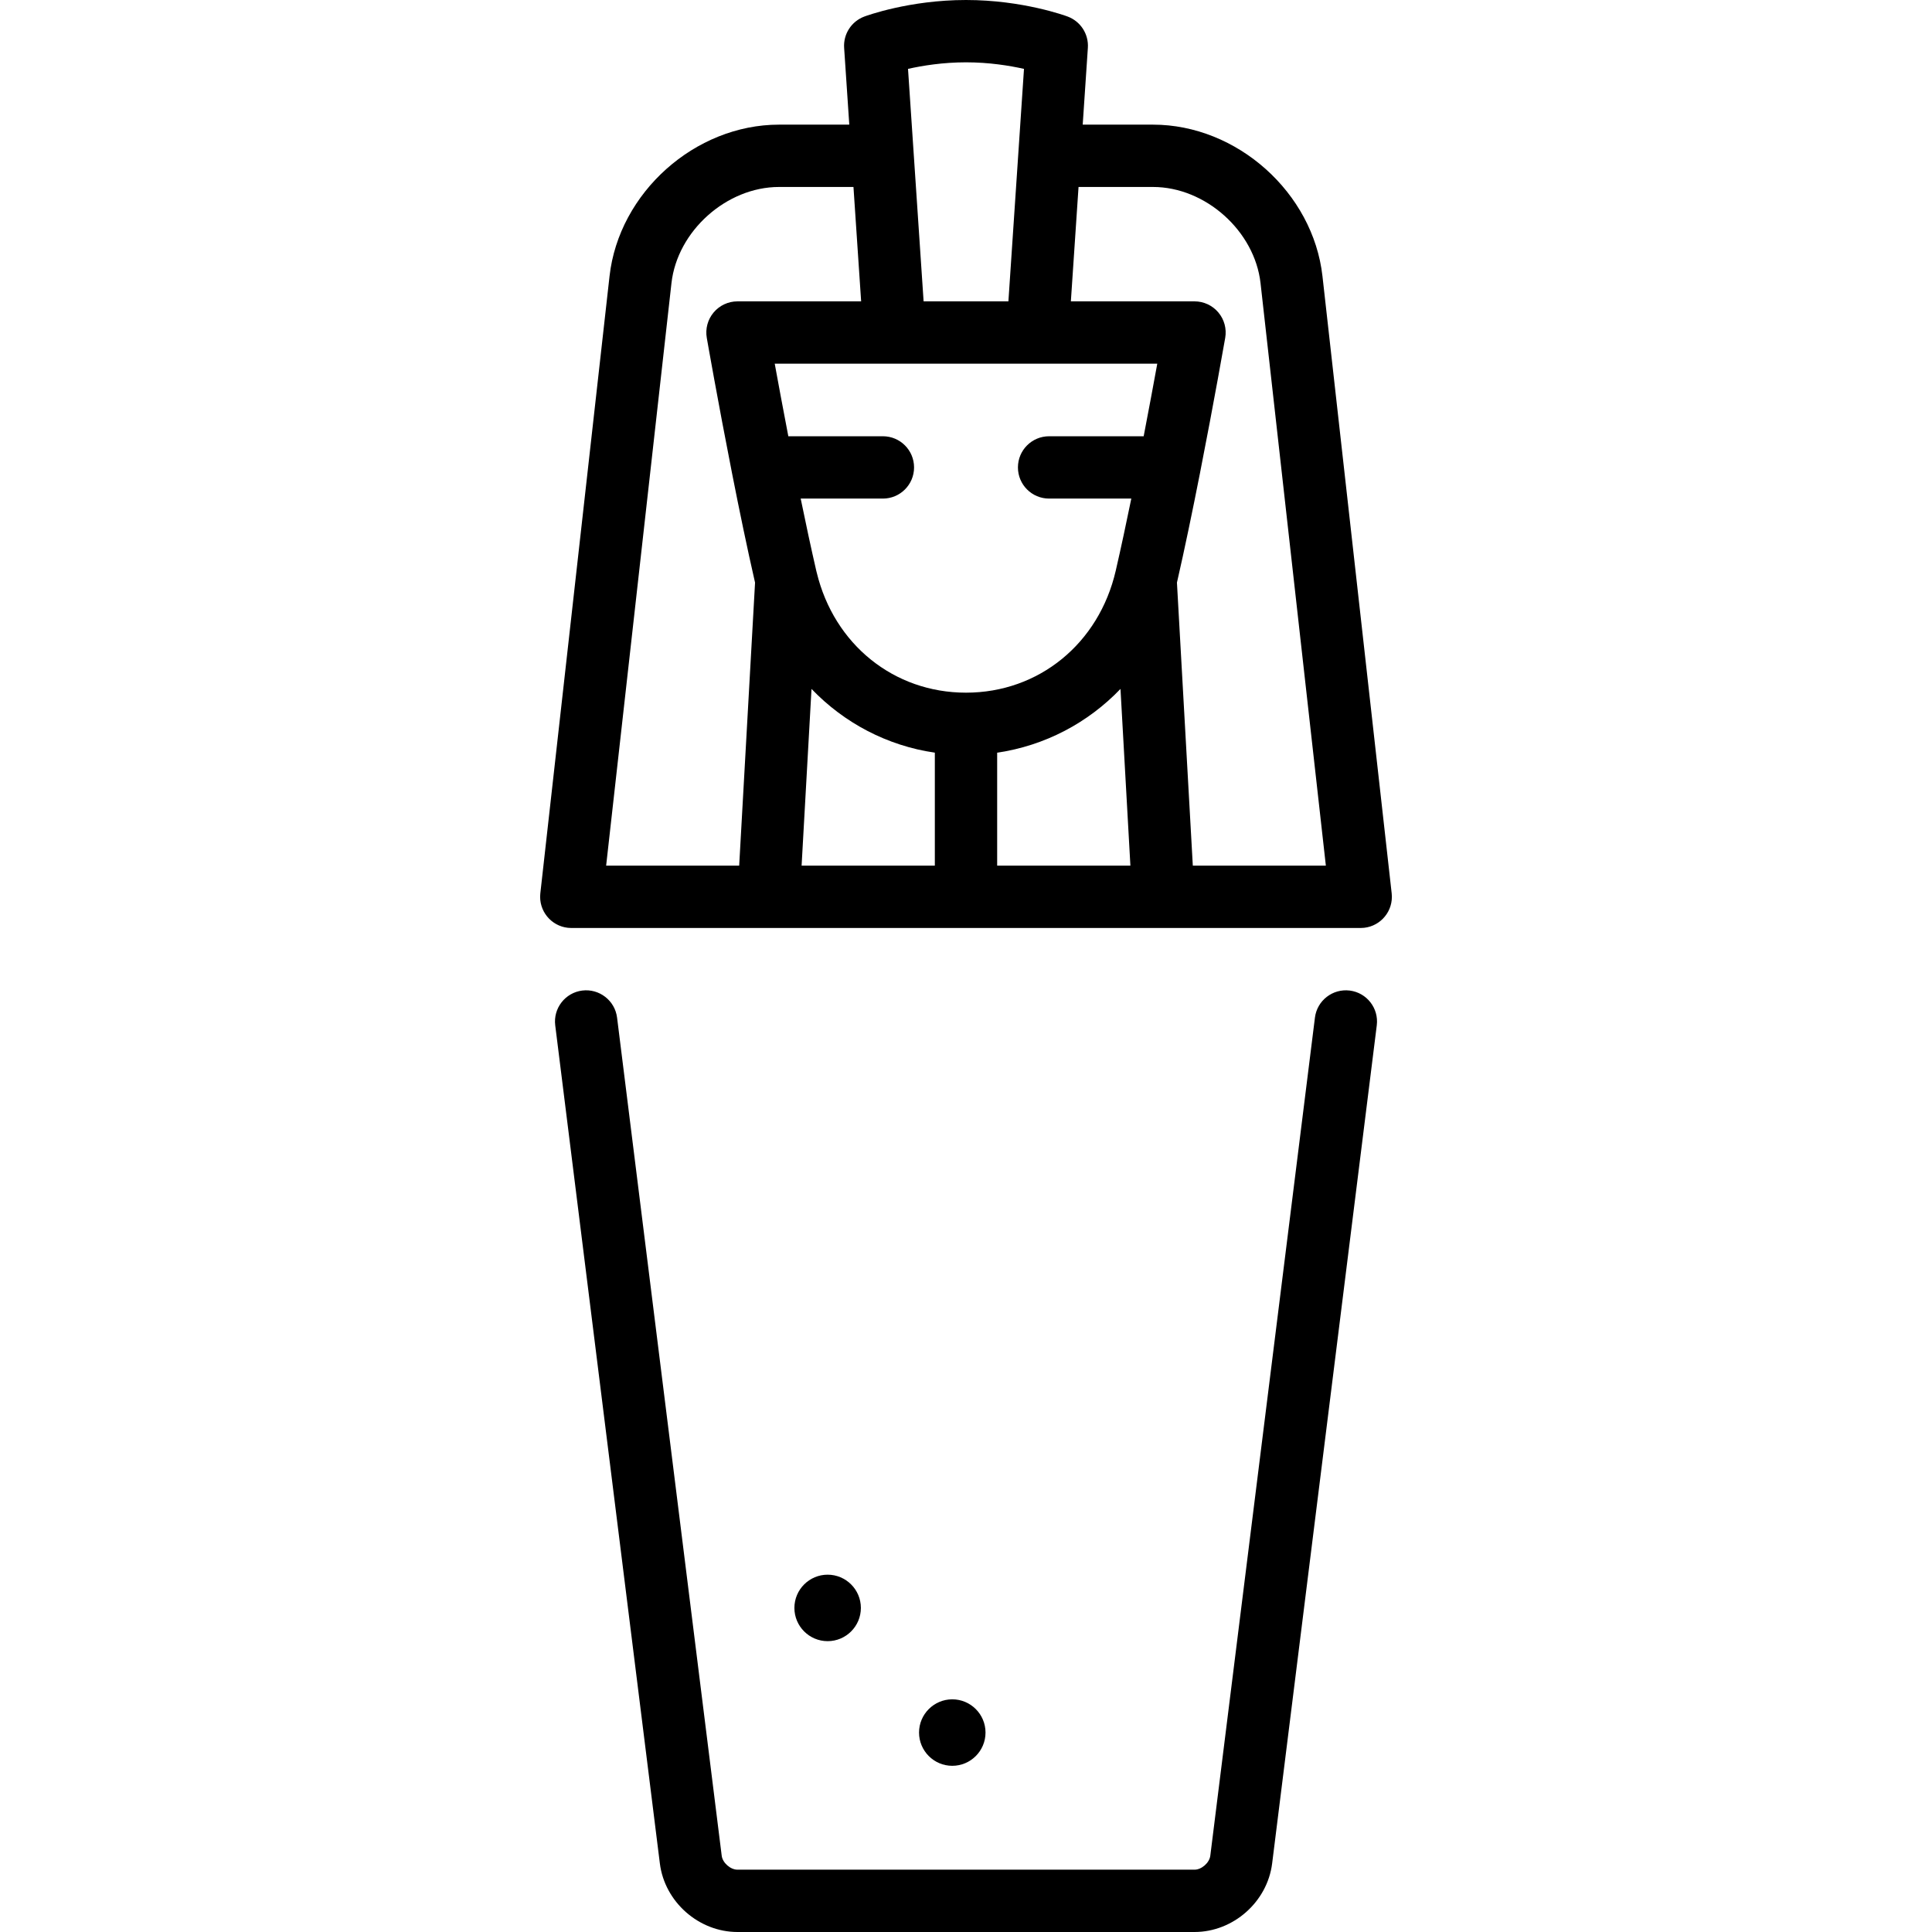 <?xml version="1.0" encoding="iso-8859-1"?>
<!-- Generator: Adobe Illustrator 17.1.0, SVG Export Plug-In . SVG Version: 6.00 Build 0)  -->
<!DOCTYPE svg PUBLIC "-//W3C//DTD SVG 1.1//EN" "http://www.w3.org/Graphics/SVG/1.1/DTD/svg11.dtd">
<svg version="1.1" id="Capa_1" xmlns="http://www.w3.org/2000/svg" xmlns:xlink="http://www.w3.org/1999/xlink" x="0px" y="0px"
	 viewBox="0 0 465 465" style="enable-background:new 0 0 465 465;" xml:space="preserve">
<g>
	<path d="M324.853,238.408c-4.102-0.503-7.857,2.402-8.371,6.514l-25.185,201.726c-0.211,1.692-2.092,3.353-3.797,3.353h-110
		c-1.705,0-3.586-1.66-3.797-3.352l-25.185-201.727c-0.514-4.111-4.283-7.019-8.371-6.514c-4.11,0.514-7.026,4.262-6.514,8.371
		l25.185,201.728C159.974,457.755,168.18,465,177.5,465h110c9.32,0,17.526-7.245,18.682-16.494l25.185-201.727
		C331.879,242.67,328.963,238.922,324.853,238.408z"/>
	<path d="M237.198,417c0-4.411-3.589-8-8-8s-8,3.589-8,8s3.589,8,8,8S237.198,421.411,237.198,417z"/>
	<path d="M207.198,387c0-4.411-3.589-8-8-8s-8,3.589-8,8s3.589,8,8,8S207.198,391.411,207.198,387z"/>
	<path d="M333.51,220.323c0.084-0.112,0.169-0.223,0.246-0.34c0.053-0.08,0.1-0.164,0.149-0.246c0.075-0.124,0.152-0.247,0.22-0.375
		c0.046-0.086,0.085-0.176,0.127-0.264c0.062-0.129,0.125-0.256,0.18-0.389c0.042-0.102,0.076-0.208,0.114-0.312
		c0.044-0.122,0.091-0.243,0.129-0.369c0.038-0.126,0.067-0.255,0.099-0.383c0.027-0.109,0.057-0.215,0.079-0.326
		c0.03-0.15,0.049-0.303,0.07-0.457c0.013-0.093,0.03-0.184,0.039-0.279c0.016-0.162,0.02-0.327,0.025-0.492
		c0.003-0.082,0.012-0.161,0.012-0.243c0-0.01-0.001-0.019-0.001-0.029c-0.001-0.125-0.012-0.252-0.019-0.378
		c-0.007-0.135-0.01-0.271-0.025-0.403c-0.001-0.009-0.001-0.017-0.002-0.026L318.296,66.479C316.042,46.364,297.74,30,277.5,30
		h-16.909l1.24-18.488c0.222-3.307-1.753-6.366-4.856-7.526C256.54,3.822,246.163,0,232.5,0s-24.04,3.822-24.475,3.985
		c-3.104,1.16-5.078,4.221-4.856,7.526L204.409,30H187.5c-20.24,0-38.542,16.364-40.796,36.478l-16.657,148.536
		c-0.001,0.009-0.001,0.017-0.002,0.026c-0.014,0.133-0.018,0.268-0.025,0.403c-0.007,0.126-0.018,0.253-0.019,0.378
		c0,0.01-0.001,0.019-0.001,0.029c0,0.082,0.01,0.162,0.012,0.243c0.005,0.165,0.009,0.329,0.025,0.492
		c0.009,0.094,0.027,0.186,0.039,0.279c0.021,0.153,0.04,0.306,0.07,0.457c0.022,0.111,0.053,0.219,0.08,0.328
		c0.031,0.127,0.06,0.255,0.098,0.38c0.038,0.125,0.085,0.246,0.129,0.369c0.038,0.105,0.072,0.211,0.115,0.313
		c0.054,0.132,0.118,0.259,0.179,0.386c0.043,0.089,0.082,0.179,0.128,0.266c0.068,0.129,0.145,0.251,0.22,0.375
		c0.05,0.082,0.096,0.166,0.149,0.246c0.077,0.117,0.162,0.228,0.246,0.34c0.061,0.081,0.118,0.165,0.182,0.243
		c0.083,0.102,0.172,0.197,0.259,0.295c0.074,0.083,0.146,0.167,0.224,0.246c0.085,0.086,0.175,0.166,0.264,0.248
		s0.175,0.166,0.268,0.244c0.088,0.074,0.182,0.141,0.273,0.211c0.1,0.077,0.199,0.155,0.303,0.227
		c0.096,0.066,0.197,0.124,0.296,0.186c0.106,0.066,0.21,0.134,0.319,0.194c0.11,0.061,0.225,0.113,0.338,0.169
		c0.104,0.051,0.206,0.105,0.313,0.151c0.131,0.057,0.268,0.104,0.403,0.153c0.094,0.034,0.186,0.073,0.282,0.103
		c0.157,0.05,0.319,0.089,0.481,0.13c0.08,0.02,0.157,0.044,0.238,0.061c0.169,0.036,0.343,0.06,0.516,0.084
		c0.072,0.01,0.141,0.027,0.214,0.035c0.008,0.001,0.016,0,0.025,0.001c0.244,0.026,0.492,0.04,0.742,0.042
		c0.026,0,0.053,0.004,0.079,0.004c0.007,0,0.014-0.001,0.021-0.001h189.939c0.007,0,0.014,0.001,0.021,0.001
		c0.026,0,0.053-0.004,0.079-0.004c0.25-0.002,0.498-0.016,0.742-0.042c0.008-0.001,0.016,0,0.025-0.001
		c0.073-0.008,0.142-0.025,0.214-0.035c0.173-0.024,0.347-0.048,0.516-0.084c0.081-0.017,0.158-0.042,0.238-0.061
		c0.162-0.04,0.324-0.079,0.481-0.13c0.096-0.03,0.187-0.069,0.281-0.103c0.135-0.049,0.272-0.097,0.404-0.154
		c0.107-0.046,0.209-0.1,0.313-0.151c0.113-0.055,0.228-0.108,0.338-0.169c0.11-0.061,0.214-0.129,0.321-0.195
		c0.099-0.061,0.199-0.119,0.295-0.185c0.104-0.072,0.203-0.15,0.303-0.227c0.091-0.07,0.185-0.137,0.273-0.211
		c0.093-0.078,0.179-0.162,0.268-0.244s0.179-0.162,0.264-0.248c0.078-0.079,0.15-0.164,0.224-0.246
		c0.088-0.097,0.177-0.193,0.259-0.295C333.391,220.488,333.449,220.405,333.51,220.323z M277.5,45
		c12.627,0,24.483,10.601,25.89,23.149l15.722,140.2h-32.021l-3.82-68.124c1.862-8.111,3.779-17.391,5.506-26.155
		c0.01-0.046,0.018-0.092,0.027-0.138c3.392-17.217,6.043-32.383,6.084-32.613c0.38-2.182-0.223-4.419-1.647-6.114
		c-1.426-1.695-3.526-2.674-5.741-2.674h-29.76L259.586,45H277.5z M186.464,87.532h92.072c-0.845,4.637-1.98,10.76-3.273,17.468
		H252.5c-4.143,0-7.5,3.357-7.5,7.5s3.357,7.5,7.5,7.5h19.788c-1.227,5.991-2.501,11.952-3.747,17.352
		c-4.051,17.563-18.534,29.362-36.041,29.362c-17.363,0-31.745-11.609-35.933-28.932c-0.01-0.043-0.021-0.086-0.032-0.128
		c-0.024-0.101-0.052-0.2-0.076-0.302c-1.245-5.4-2.519-11.361-3.747-17.352H212.5c4.143,0,7.5-3.357,7.5-7.5s-3.357-7.5-7.5-7.5
		h-22.763C188.444,98.292,187.309,92.169,186.464,87.532z M195.317,165.812c7.839,8.179,18.2,13.665,29.683,15.347v27.191h-32.068
		L195.317,165.812z M240,181.158c11.482-1.682,21.843-7.168,29.682-15.347l2.385,42.538H240V181.158z M232.5,15
		c5.577,0,10.493,0.8,13.957,1.578l-3.751,55.954h-20.41l-3.752-55.954C222.008,15.8,226.925,15,232.5,15z M161.61,68.148
		C163.017,55.601,174.873,45,187.5,45h17.915l1.846,27.532H177.5c-2.215,0-4.315,0.979-5.741,2.674
		c-1.425,1.695-2.027,3.933-1.647,6.114c0.04,0.23,2.692,15.397,6.084,32.613c0.009,0.046,0.018,0.092,0.027,0.138
		c1.727,8.763,3.644,18.043,5.506,26.154l-3.82,68.125h-32.021L161.61,68.148z"/>
</g>
<g>
</g>
<g>
</g>
<g>
</g>
<g>
</g>
<g>
</g>
<g>
</g>
<g>
</g>
<g>
</g>
<g>
</g>
<g>
</g>
<g>
</g>
<g>
</g>
<g>
</g>
<g>
</g>
<g>
</g>
</svg>
